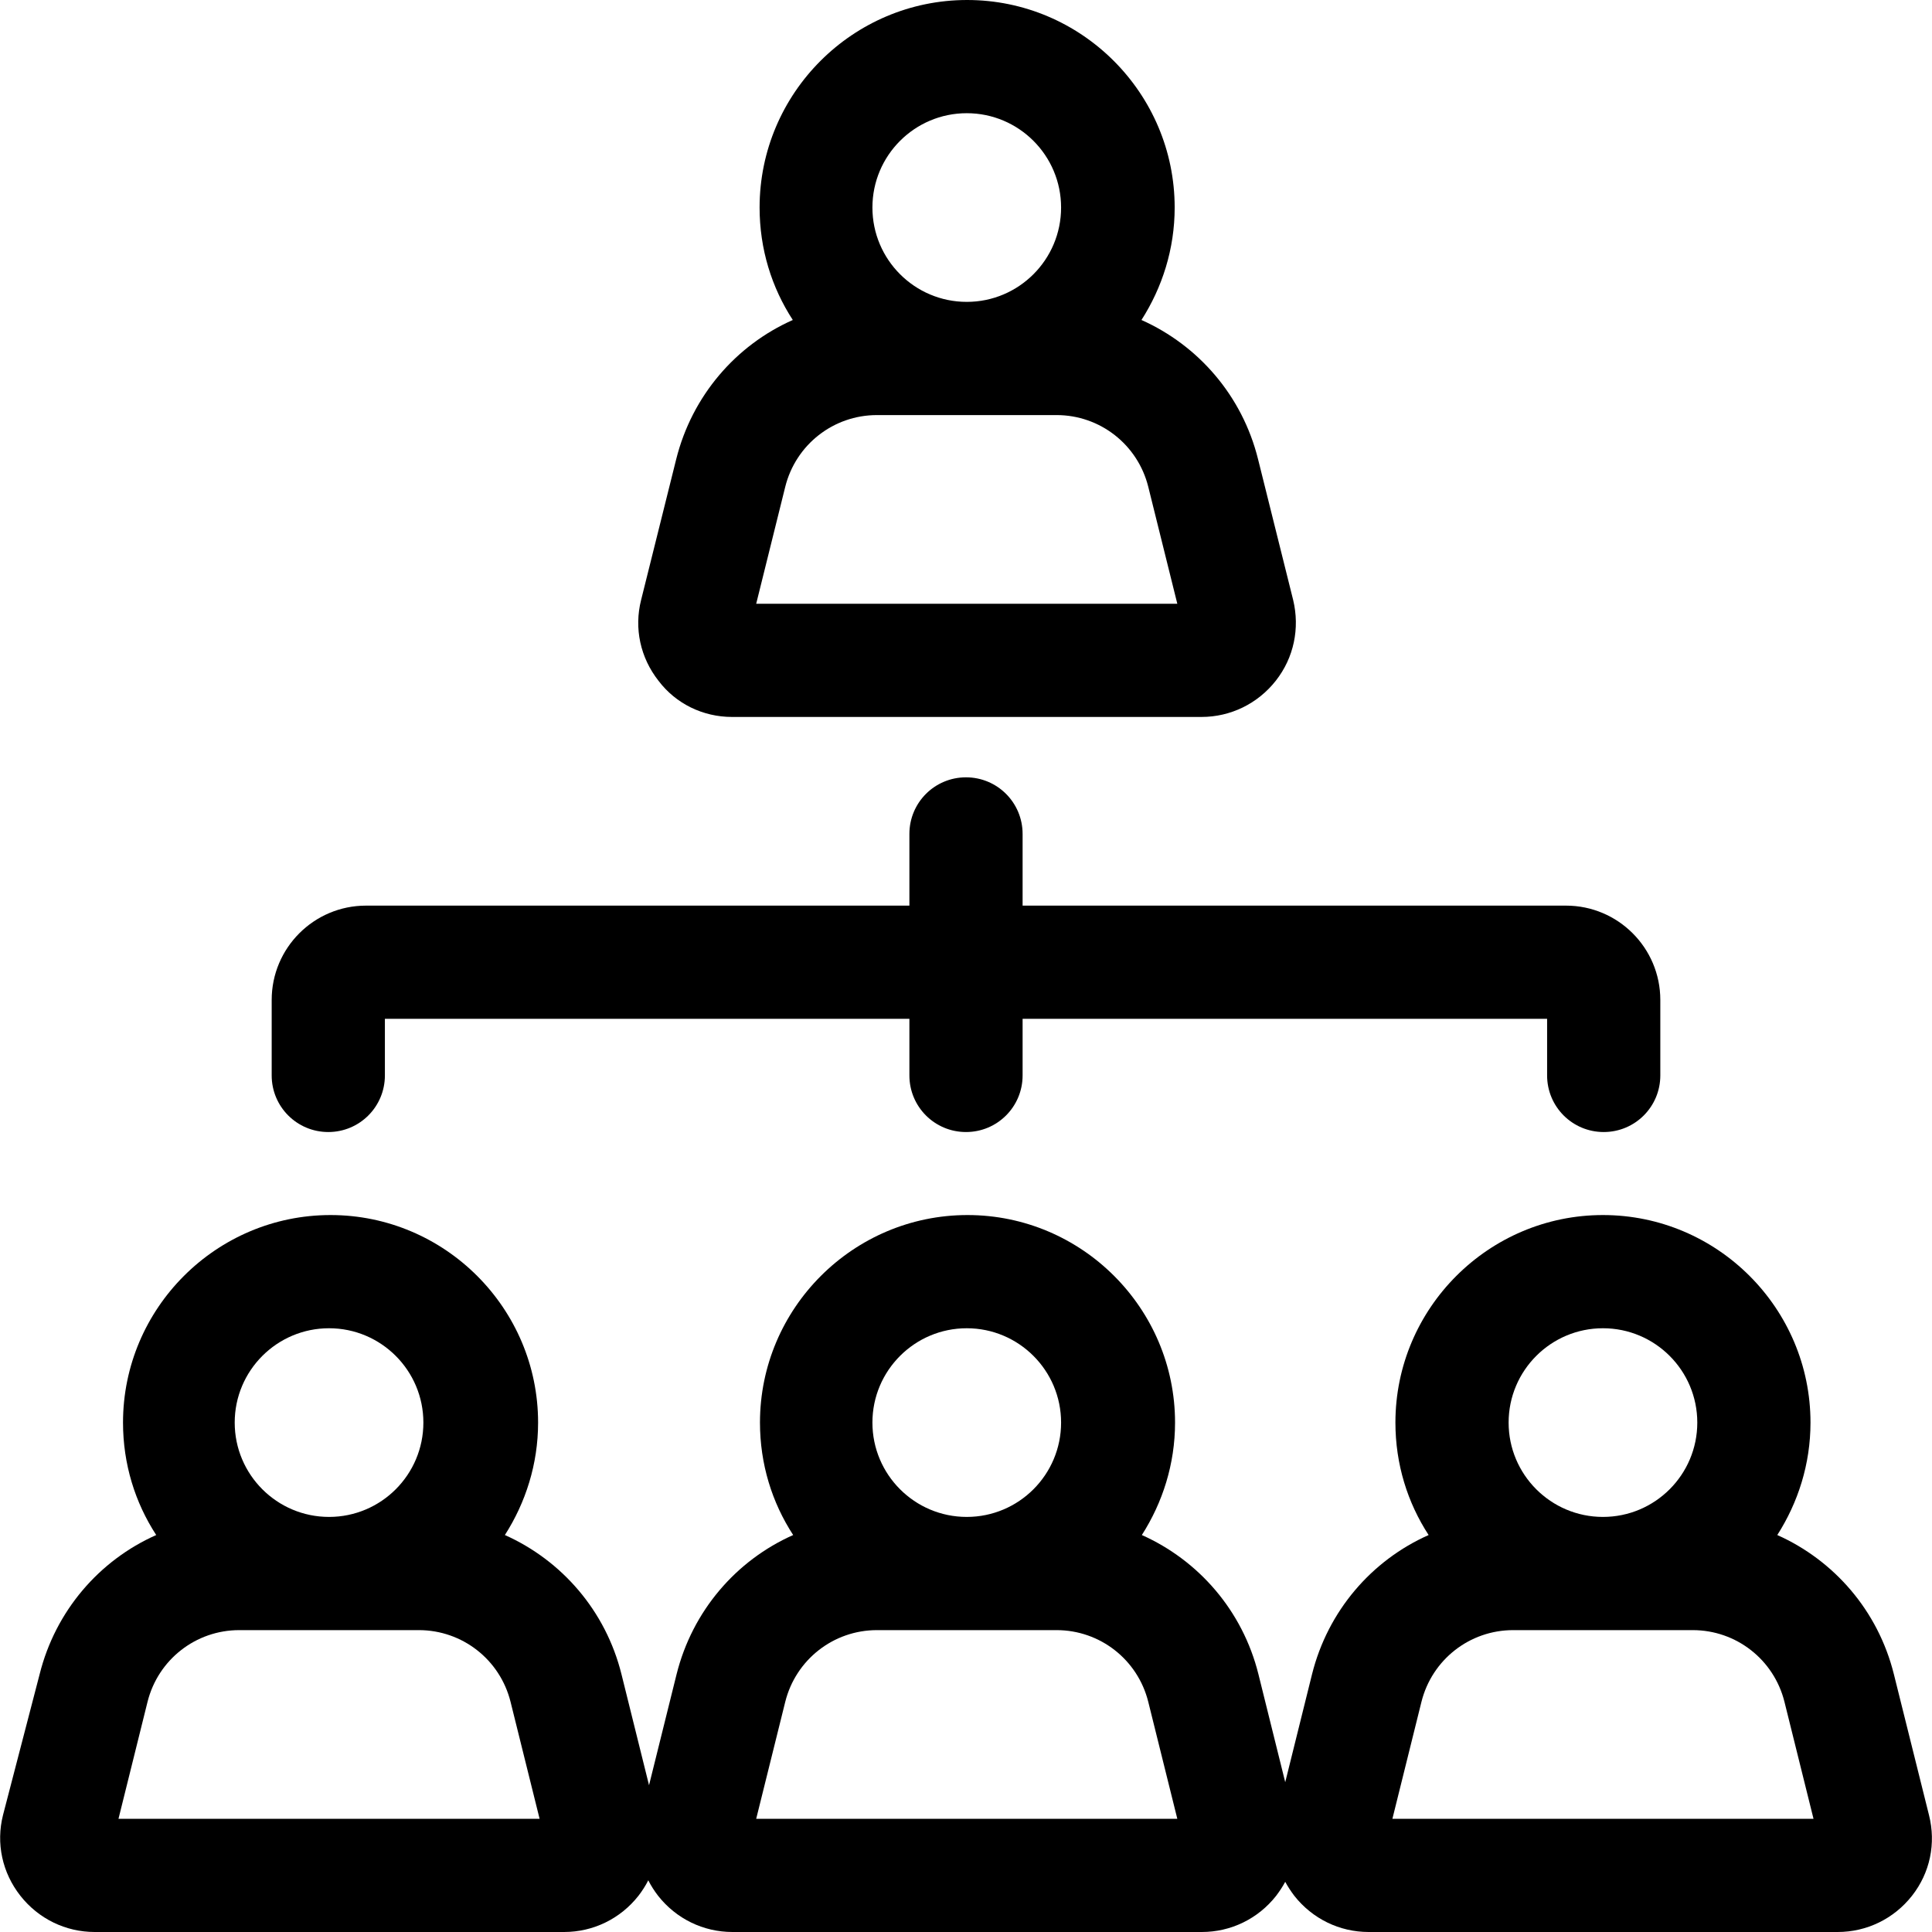 <?xml version="1.0" encoding="UTF-8"?> <!-- Generator: Adobe Illustrator 23.1.0, SVG Export Plug-In . SVG Version: 6.00 Build 0) --> <svg xmlns="http://www.w3.org/2000/svg" xmlns:xlink="http://www.w3.org/1999/xlink" id="Capa_1" x="0px" y="0px" viewBox="0 0 512 512" style="enable-background:new 0 0 512 512;" xml:space="preserve"> <path d="M194,190h124.4c7.7,0,14.9-3.5,19.7-9.6c4.8-6.1,6.4-13.9,4.6-21.4l-9.3-37.3c-4.2-16.9-15.9-30.2-30.9-36.9 c5.5-8.6,8.8-18.8,8.8-29.8c0-30.3-24.7-55-55-55s-55,24.7-55,55c0,11,3.2,21.2,8.8,29.8c-15.1,6.7-26.7,20.1-30.9,36.9l-9.3,37.3 c-1.9,7.5-0.2,15.3,4.6,21.4C179.1,186.5,186.3,190,194,190L194,190z M256.2,30c13.8,0,25,11.2,25,25s-11.2,25-25,25s-25-11.2-25-25 S242.4,30,256.2,30z M208.1,129c2.8-11.2,12.8-19,24.3-19H280c11.5,0,21.5,7.8,24.3,19l7.7,31H200.4L208.1,129z"></path> <path d="M511.2,481l-9.3-37.3c-4.2-16.9-15.9-30.2-30.9-36.9c5.5-8.6,8.8-18.8,8.8-29.8c0-30.3-24.7-55-55-55s-55,24.7-55,55 c0,11,3.2,21.2,8.8,29.8c-15.1,6.7-26.7,20.1-30.9,36.9l-7.1,28.6l-7.1-28.6c-4.2-16.9-15.9-30.2-30.9-36.9 c5.5-8.6,8.8-18.8,8.8-29.8c0-30.3-24.7-55-55-55s-55,24.7-55,55c0,11,3.2,21.2,8.8,29.8c-15.1,6.7-26.7,20.1-30.9,36.9l-7.3,29.4 l-7.3-29.4c-4.2-16.9-15.9-30.2-30.9-36.9c5.5-8.6,8.8-18.8,8.8-29.8c0-30.3-24.7-55-55-55s-55,24.7-55,55c0,11,3.2,21.2,8.8,29.8 c-15.1,6.7-26.7,20.1-30.9,36.9L0.8,481c-1.9,7.5-0.2,15.3,4.6,21.4c4.8,6.1,12,9.6,19.7,9.6h124.4c7.7,0,14.9-3.5,19.7-9.6 c1-1.3,1.9-2.7,2.6-4.1c0.7,1.4,1.6,2.8,2.6,4.1c4.8,6.1,12,9.6,19.7,9.6h124.4c7.7,0,14.9-3.5,19.7-9.6c0.9-1.2,1.7-2.4,2.4-3.7 c0.7,1.3,1.5,2.5,2.4,3.7c4.8,6.1,12,9.6,19.7,9.6H487c7.7,0,14.9-3.5,19.7-9.6S513.1,488.5,511.2,481z M87.2,352 c13.8,0,25,11.2,25,25s-11.2,25-25,25s-25-11.2-25-25S73.4,352,87.2,352z M31.4,482l7.7-31c2.8-11.2,12.8-19,24.3-19H111 c11.5,0,21.5,7.8,24.3,19l7.7,31H31.4z M256.2,352c13.8,0,25,11.2,25,25s-11.2,25-25,25s-25-11.2-25-25S242.4,352,256.2,352z M200.4,482l7.7-31c2.8-11.2,12.8-19,24.3-19H280c11.5,0,21.5,7.8,24.3,19l7.7,31H200.4z M424.8,352c13.8,0,25,11.2,25,25 s-11.2,25-25,25s-25-11.2-25-25S411,352,424.8,352z M369,482l7.7-31c2.8-11.2,12.8-19,24.3-19h47.6c11.5,0,21.5,7.8,24.3,19l7.7,31 H369z"></path> <path d="M87,300c8.3,0,15-6.7,15-15v-15h139v15c0,8.3,6.7,15,15,15s15-6.7,15-15v-15h139v15c0,8.3,6.7,15,15,15s15-6.7,15-15v-20 c0-13.8-11.2-25-25-25H271v-19c0-8.3-6.7-15-15-15s-15,6.7-15,15v19H97c-13.8,0-25,11.2-25,25v20C72,293.3,78.7,300,87,300z"></path> </svg> 